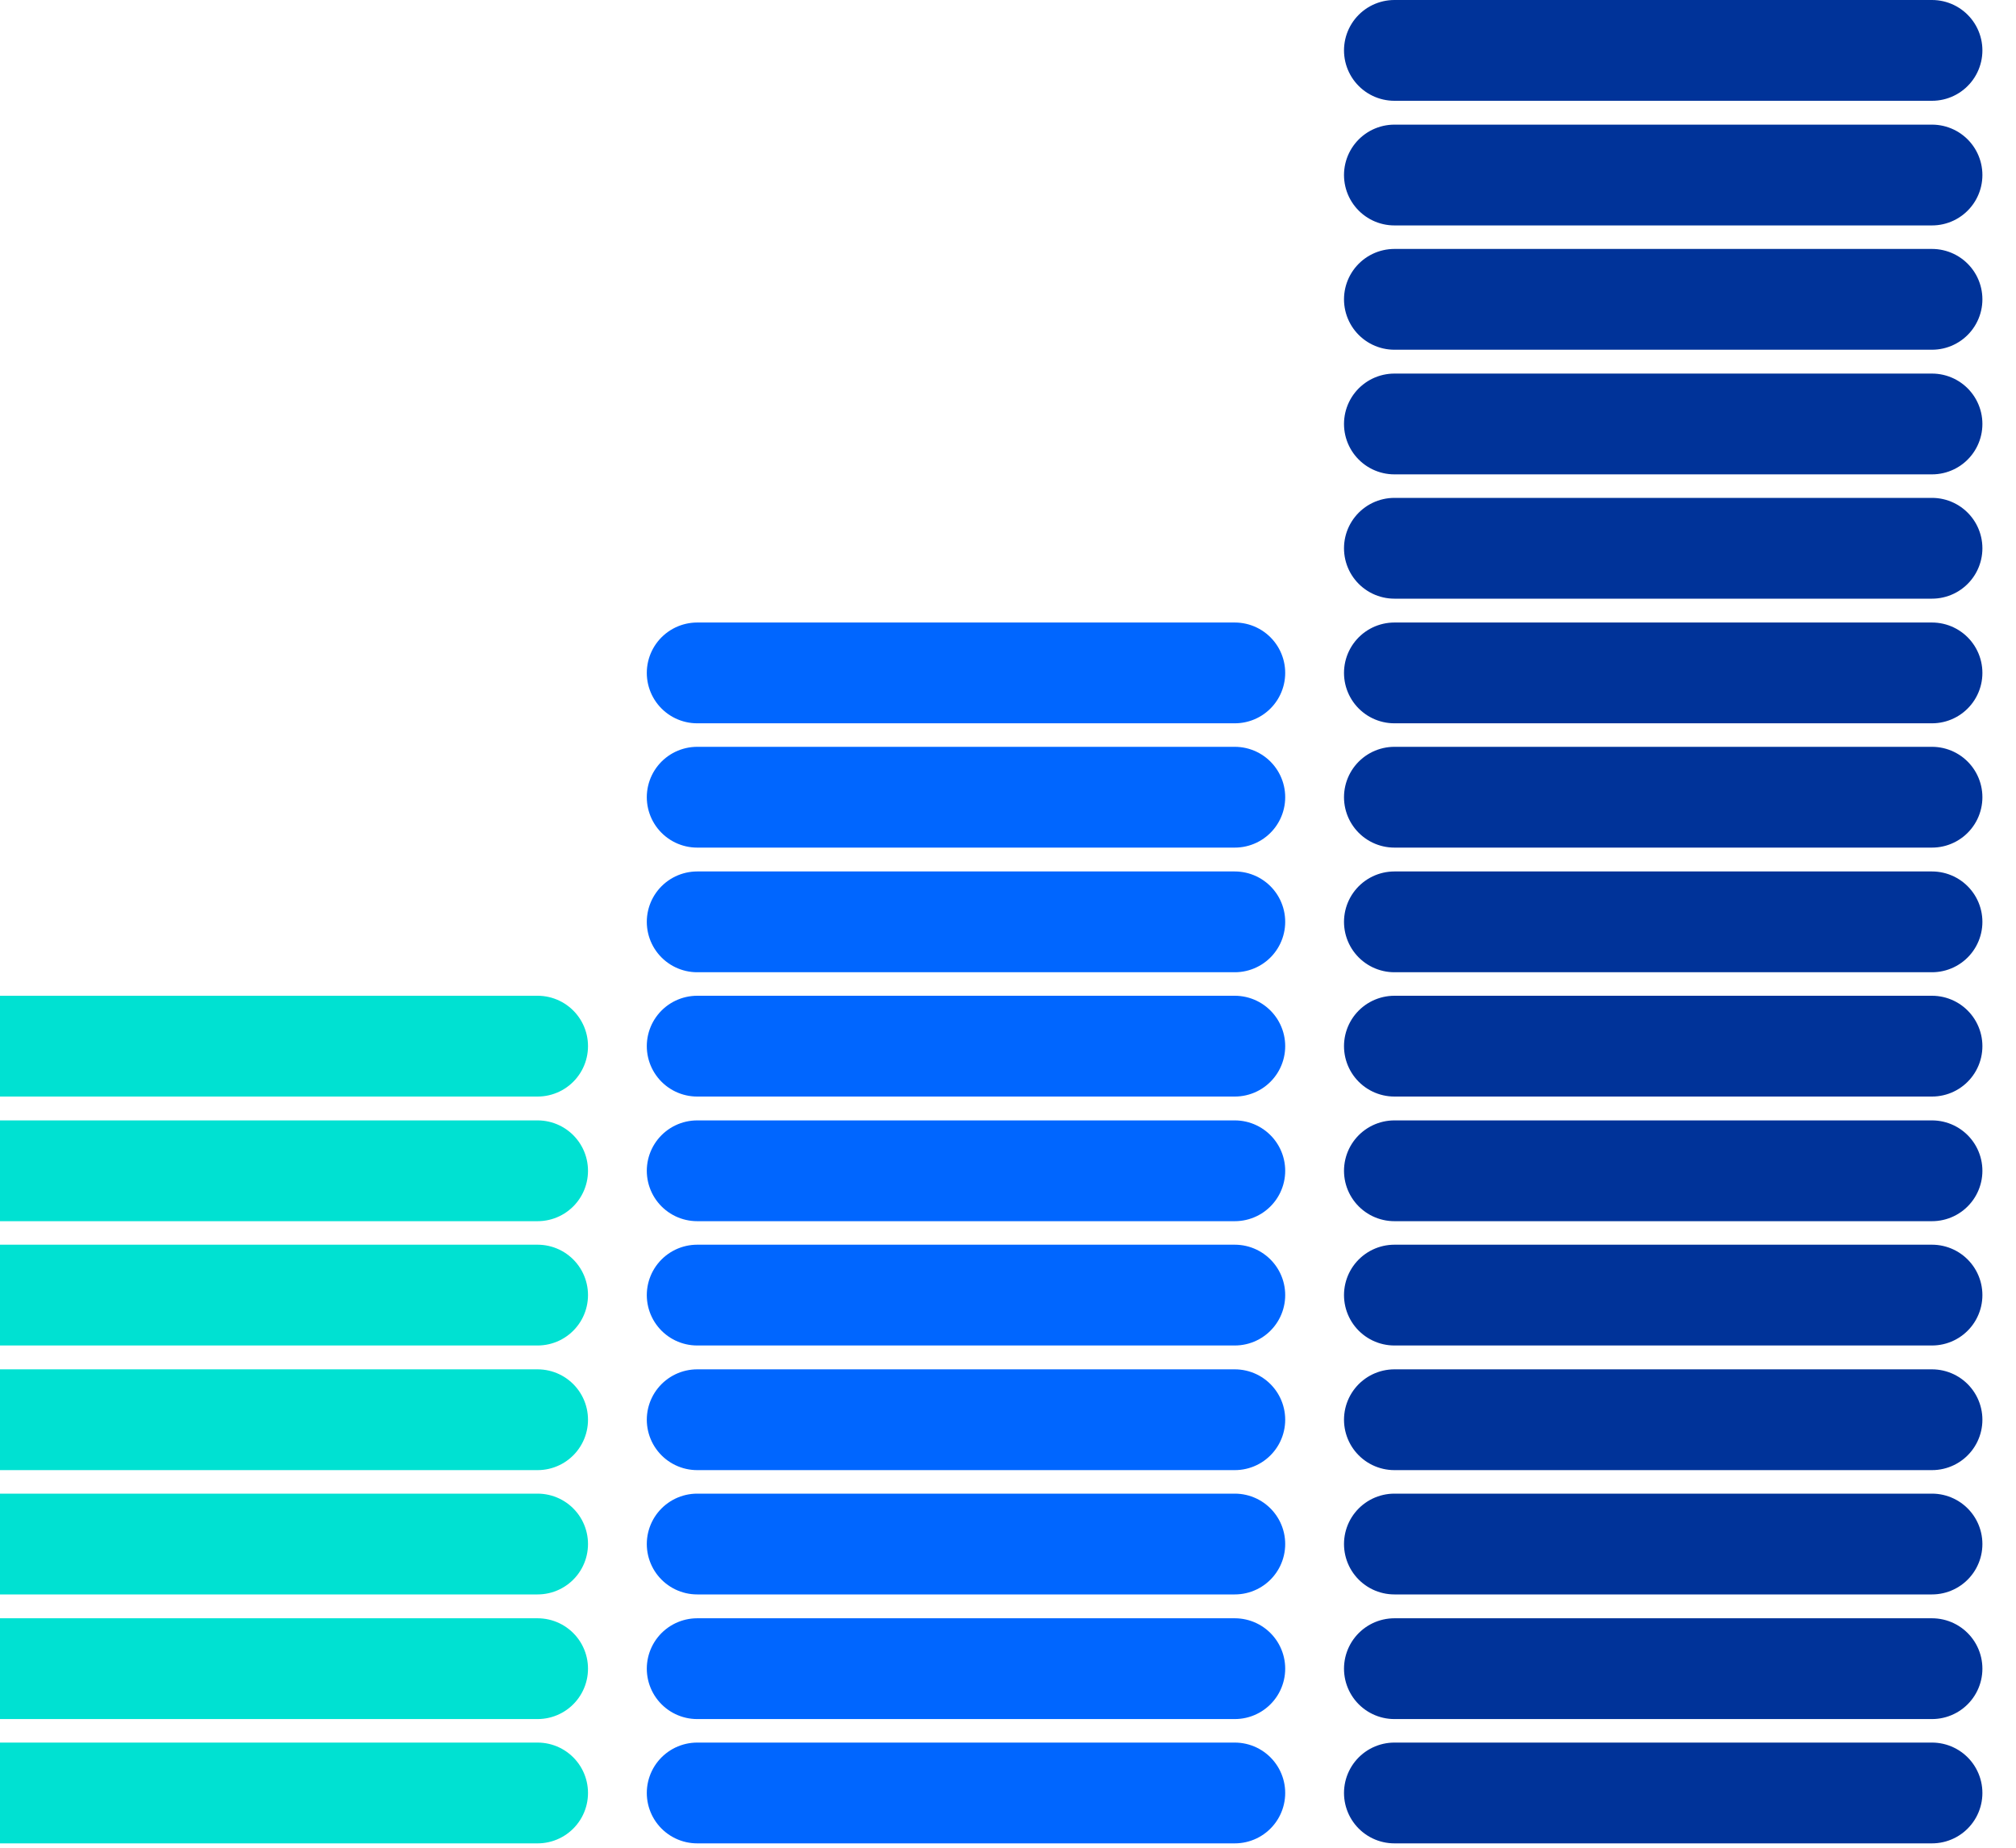 <svg xmlns="http://www.w3.org/2000/svg" width="60" height="55" viewBox="0 0 60 55" fill="none">
  <g clip-path="url(#clip0_637_230)">
    <path d="M0 53.37H16" stroke="#00E1D2" stroke-width="3" stroke-miterlimit="10" stroke-linecap="round"/>
    <path d="M20.75 53.37H36.75" stroke="#0066FF" stroke-width="3" stroke-miterlimit="10" stroke-linecap="round"/>
    <path d="M41.5 53.37H57.5" stroke="#003399" stroke-width="3" stroke-miterlimit="10" stroke-linecap="round"/>
    <path d="M0 49.67H16" stroke="#00E1D2" stroke-width="3" stroke-miterlimit="10" stroke-linecap="round"/>
    <path d="M20.75 49.67H36.75" stroke="#0066FF" stroke-width="3" stroke-miterlimit="10" stroke-linecap="round"/>
    <path d="M41.5 49.67H57.5" stroke="#003399" stroke-width="3" stroke-miterlimit="10" stroke-linecap="round"/>
    <path d="M0 45.96H16" stroke="#00E1D2" stroke-width="3" stroke-miterlimit="10" stroke-linecap="round"/>
    <path d="M20.75 45.96H36.75" stroke="#0066FF" stroke-width="3" stroke-miterlimit="10" stroke-linecap="round"/>
    <path d="M41.5 45.96H57.5" stroke="#003399" stroke-width="3" stroke-miterlimit="10" stroke-linecap="round"/>
    <path d="M0 42.26H16" stroke="#00E1D2" stroke-width="3" stroke-miterlimit="10" stroke-linecap="round"/>
    <path d="M20.75 42.26H36.75" stroke="#0066FF" stroke-width="3" stroke-miterlimit="10" stroke-linecap="round"/>
    <path d="M41.5 42.26H57.5" stroke="#003399" stroke-width="3" stroke-miterlimit="10" stroke-linecap="round"/>
    <path d="M0 38.55H16" stroke="#00E1D2" stroke-width="3" stroke-miterlimit="10" stroke-linecap="round"/>
    <path d="M20.75 38.55H36.75" stroke="#0066FF" stroke-width="3" stroke-miterlimit="10" stroke-linecap="round"/>
    <path d="M41.5 38.55H57.5" stroke="#003399" stroke-width="3" stroke-miterlimit="10" stroke-linecap="round"/>
    <path d="M0 34.85H16" stroke="#00E1D2" stroke-width="3" stroke-miterlimit="10" stroke-linecap="round"/>
    <path d="M20.75 34.85H36.75" stroke="#0066FF" stroke-width="3" stroke-miterlimit="10" stroke-linecap="round"/>
    <path d="M41.5 34.85H57.5" stroke="#003399" stroke-width="3" stroke-miterlimit="10" stroke-linecap="round"/>
    <path d="M0 31.14H16" stroke="#00E1D2" stroke-width="3" stroke-miterlimit="10" stroke-linecap="round"/>
    <path d="M20.75 31.14H36.75" stroke="#0066FF" stroke-width="3" stroke-miterlimit="10" stroke-linecap="round"/>
    <path d="M41.5 31.14H57.5" stroke="#003399" stroke-width="3" stroke-miterlimit="10" stroke-linecap="round"/>
    <path d="M20.75 27.44H36.75" stroke="#0066FF" stroke-width="3" stroke-miterlimit="10" stroke-linecap="round"/>
    <path d="M41.5 27.44H57.5" stroke="#003399" stroke-width="3" stroke-miterlimit="10" stroke-linecap="round"/>
    <path d="M20.75 23.73H36.75" stroke="#0066FF" stroke-width="3" stroke-miterlimit="10" stroke-linecap="round"/>
    <path d="M41.5 23.73H57.5" stroke="#003399" stroke-width="3" stroke-miterlimit="10" stroke-linecap="round"/>
    <path d="M20.75 20.03H36.75" stroke="#0066FF" stroke-width="3" stroke-miterlimit="10" stroke-linecap="round"/>
    <path d="M41.5 20.03H57.5" stroke="#003399" stroke-width="3" stroke-miterlimit="10" stroke-linecap="round"/>
    <path d="M41.5 16.32H57.5" stroke="#003399" stroke-width="3" stroke-miterlimit="10" stroke-linecap="round"/>
    <path d="M41.5 12.62H57.5" stroke="#003399" stroke-width="3" stroke-miterlimit="10" stroke-linecap="round"/>
    <path d="M41.5 8.91H57.5" stroke="#003399" stroke-width="3" stroke-miterlimit="10" stroke-linecap="round"/>
    <path d="M41.5 5.21H57.5" stroke="#003399" stroke-width="3" stroke-miterlimit="10" stroke-linecap="round"/>
    <path d="M41.5 1.5H57.5" stroke="#003399" stroke-width="3" stroke-miterlimit="10" stroke-linecap="round"/>
  </g>
  <defs>
    <clipPath id="clip0_637_230">
      <rect width="59.5" height="54.87" fill="white"/>
    </clipPath>
  </defs>
</svg>